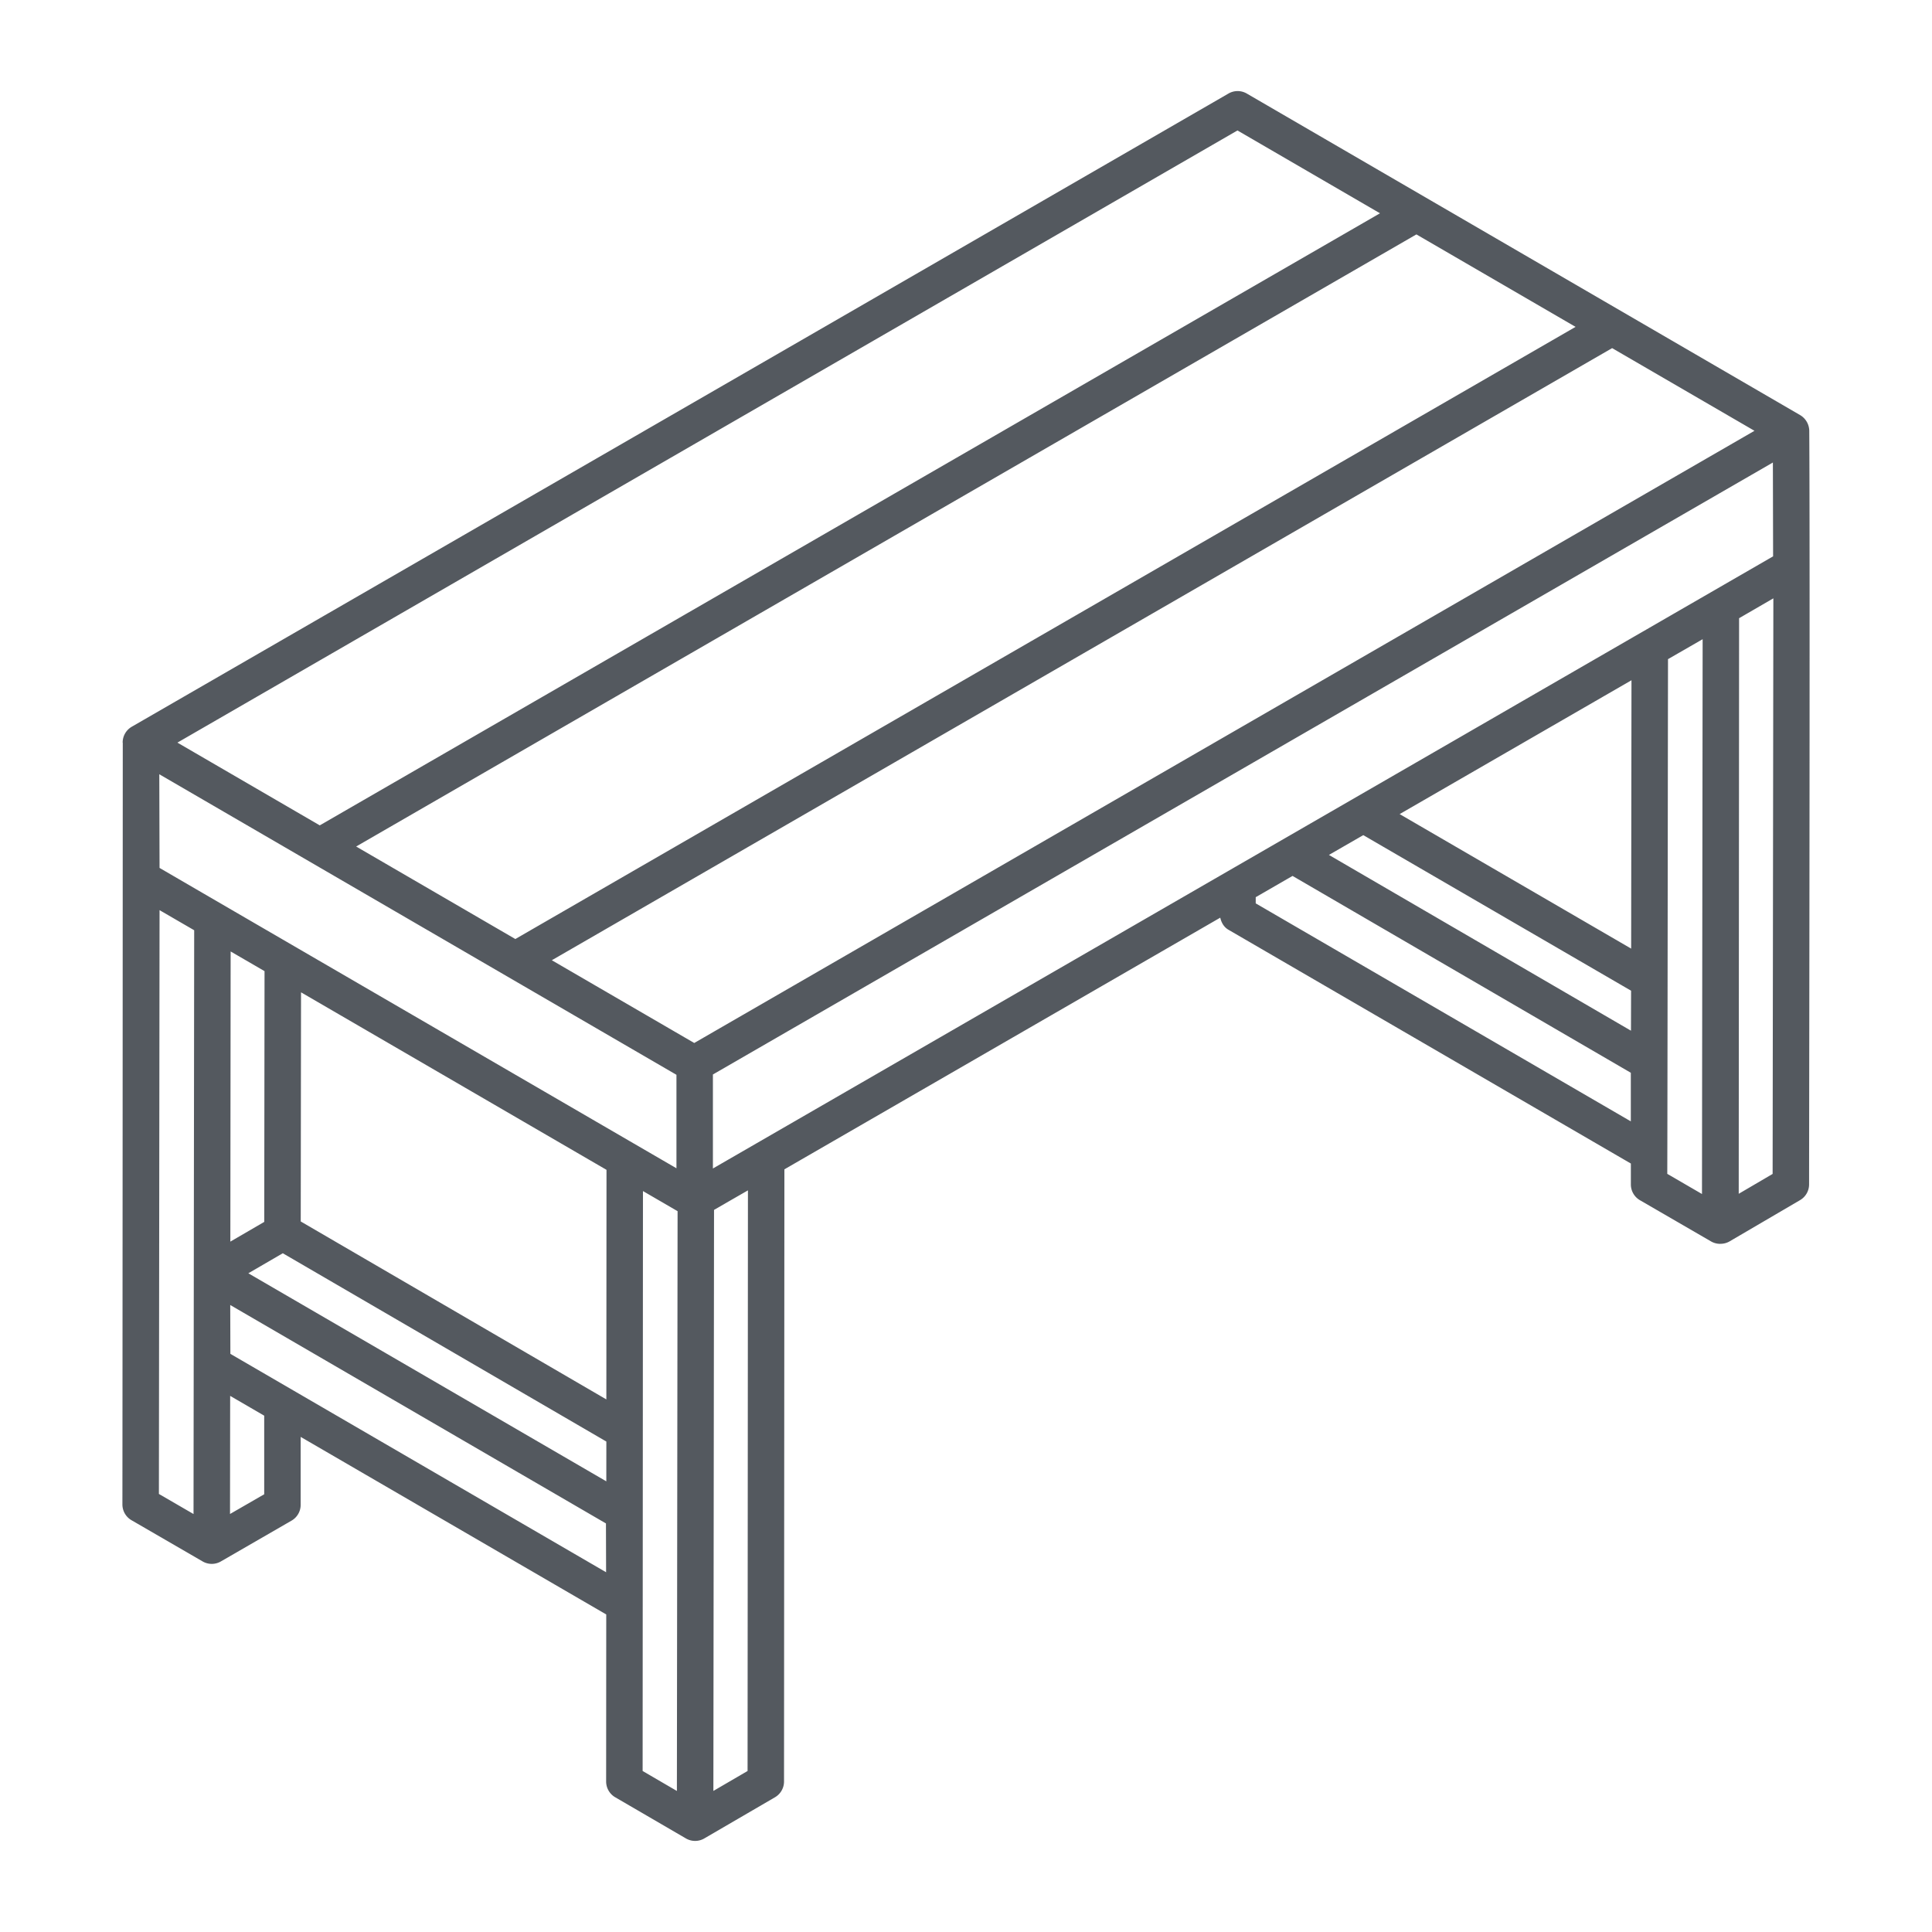 <svg xmlns="http://www.w3.org/2000/svg" xmlns:xlink="http://www.w3.org/1999/xlink" width="512" height="512" x="0" y="0" viewBox="0 0 53 53" style="enable-background:new 0 0 512 512" xml:space="preserve" class=""><g><path d="M49.633 11.823a.51.51 0 0 0-.251-.436l-15.178-8.82a.5.5 0 0 0-.502-.002c-15.265 8.817-5.935 3.43-30.087 17.371a.501.501 0 0 0-.25.433c0 .004.003.007.003.011-.002 5.223-.006 17.096-.01 20.891a.5.5 0 0 0 .25.433l1.95 1.13a.5.5 0 0 0 .5.001l1.94-1.12a.5.5 0 0 0 .25-.434v-1.863l8.383 4.871-.003 4.583a.5.5 0 0 0 .249.432l1.941 1.13a.5.5 0 0 0 .5.001l1.942-1.131a.5.5 0 0 0 .248-.432l.01-16.794 11.957-6.904c.03.135.1.259.222.33l11.042 6.415v.573a.5.5 0 0 0 .249.433l1.95 1.13a.498.498 0 0 0 .25.067l.005-.001h.005a.5.5 0 0 0 .252-.068l1.93-1.13a.5.5 0 0 0 .248-.43c.003-3.007.027-17.355.005-20.67zM19.557 32.055v-2.579l29.078-16.788.006 2.574C21.057 31.19 75.183-.06 19.557 32.055zm25.185-3.78-8.286-4.822.942-.543 7.347 4.268-.003 1.097zm.005-2.252-6.351-3.69 6.36-3.672zm-10.8-22.444 3.91 2.272L8.772 22.642l-3.905-2.27zM19.045 28.612l-3.907-2.27L44.225 9.55l3.905 2.268zM38.855 6.43l4.367 2.537L14.137 25.76 9.77 23.222 38.855 6.431zM7.249 33.52l-.93.541.008-7.96.93.54zm-.437 1.41.946-.55 8.876 5.166-.001.86v.231l-9.82-5.707zm9.822 3.46L8.25 33.508l.008-6.286 8.38 4.87zM4.377 23.81l-.007-2.57 14.187 8.245v2.564c-.1-.058-14.488-8.416-14.18-8.24zm0 1.158.95.551-.018 16.015-.95-.551zm2.871 16.024-.938.541.004-3.24.934.543zM6.32 37.14 6.316 35.8l10.307 5.992.004 1.339zm11.318-4.466.95.552-.019 15.905-.94-.548.009-15.91zm2.88-.019-.01 15.928-.938.547.018-15.939.389-.225zm13.93-8.043 1.01-.583 9.28 5.4v1.333l-10.29-5.98zm11.29 7.59c.006-1.632.013-9.639.02-14.12l.95-.547-.018 15.22zm2.89.002-.93.545.01-15.79.94-.545z" fill="#54595f" opacity="1" data-original="#000000" class=""></path></g></svg>